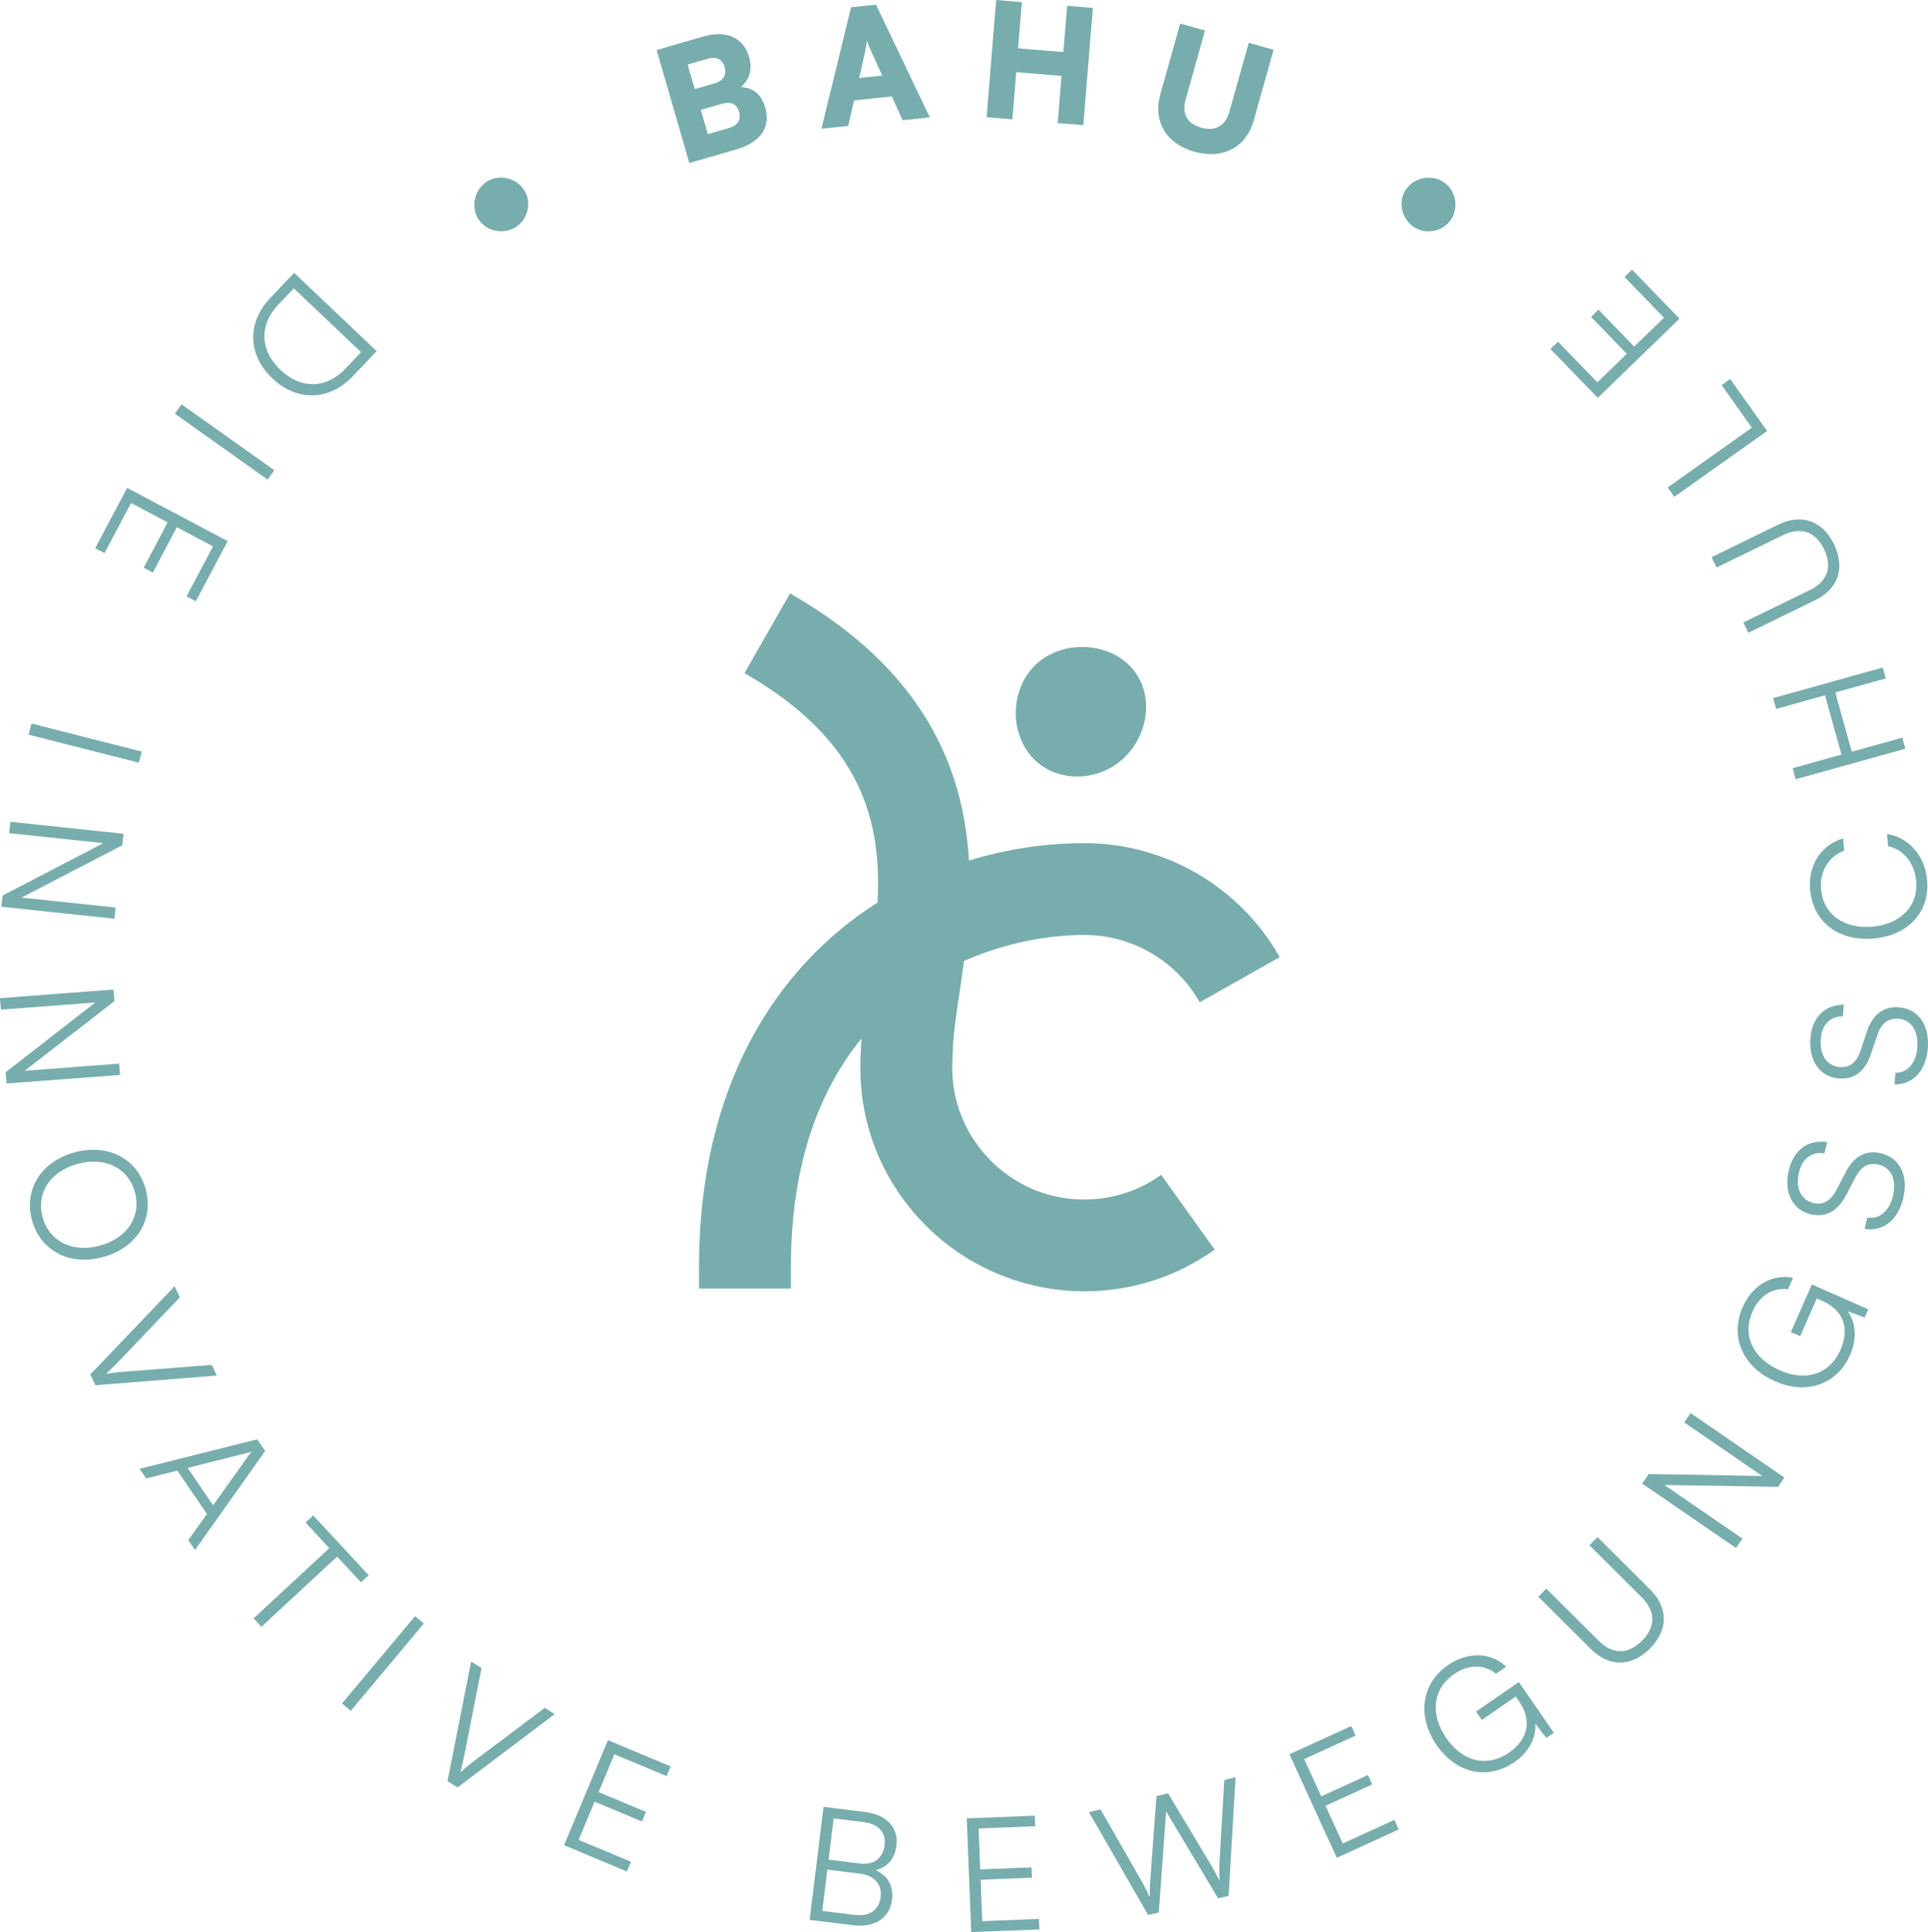<?xml version="1.0" encoding="UTF-8"?>
<svg xmlns="http://www.w3.org/2000/svg" id="Ebene_1" data-name="Ebene 1" viewBox="0 0 284.33 284.91">
  <defs>
    <style>
      .cls-1 {
        fill: #77adad;
        stroke-width: 0px;
      }
    </style>
  </defs>
  <g>
    <path class="cls-1" d="M70.51,32.26c-1.13-1.86-.5-4.39,1.36-5.52,1.86-1.13,4.36-.46,5.47,1.36,1.12,1.84.47,4.33-1.33,5.42-1.86,1.13-4.37.58-5.49-1.27Z"></path>
    <path class="cls-1" d="M96.84,7.38l6.93-2.01c3.35-.97,5.89.2,6.71,3.06.51,1.78.08,3.32-1.24,4.41,1.8.06,3.05,1.09,3.6,2.98.85,2.95-.65,5.16-4.25,6.21l-6.93,2.01-4.82-16.66ZM101.41,9.52l1.05,3.62,2.9-.84c1.3-.38,1.84-1.24,1.49-2.43-.34-1.17-1.21-1.58-2.54-1.19l-2.9.84ZM103.35,16.2l1.04,3.58,3.08-.89c1.35-.39,1.87-1.2,1.51-2.44-.33-1.13-1.22-1.52-2.55-1.14l-3.08.89Z"></path>
    <path class="cls-1" d="M121.15,18.96l4.36-17.89,3.68-.38,7.93,16.62-4.01.42-1.59-3.51-5.57.58-.86,3.77-3.94.41ZM126.71,11.5l3.4-.35-1.62-3.56c-.25-.56-.53-1.22-.64-1.63-.03.4-.15,1.08-.29,1.73l-.85,3.81Z"></path>
    <path class="cls-1" d="M145.5,17.29l1.41-17.29,3.79.31-.56,6.82,6.68.55.56-6.82,3.79.31-1.41,17.29-3.78-.31.57-6.96-6.68-.55-.57,6.96-3.78-.31Z"></path>
    <path class="cls-1" d="M174.05,3.47l3.66,1.03-2.86,10.18c-.59,2.1.24,3.57,2.29,4.15,2.08.58,3.59-.28,4.16-2.34l2.86-10.18,3.66,1.03-2.93,10.43c-1.12,3.97-4.55,5.78-8.75,4.6-4.17-1.17-6.14-4.48-5.02-8.47l2.93-10.43Z"></path>
    <path class="cls-1" d="M207.24,28.1c1.13-1.86,3.67-2.46,5.53-1.33,1.86,1.13,2.41,3.66,1.3,5.48-1.12,1.84-3.63,2.4-5.43,1.3-1.86-1.13-2.52-3.62-1.4-5.46Z"></path>
  </g>
  <g>
    <path class="cls-1" d="M43.37,40.23l12.17,11.55-3.48,3.67c-3.48,3.67-8.25,3.8-11.89.35-3.64-3.45-3.78-8.2-.31-11.86l3.52-3.71ZM53.26,51.94l-9.93-9.42-2.31,2.43c-2.82,2.97-2.69,6.72.33,9.59,3.04,2.89,6.77,2.81,9.62-.2l2.27-2.4Z"></path>
    <path class="cls-1" d="M25.79,61l.98-1.38,13.68,9.72-.98,1.38-13.68-9.72Z"></path>
    <path class="cls-1" d="M18.75,71.94l14.83,7.86-4.7,8.86-1.37-.72,3.91-7.37-5.34-2.83-3.54,6.69-1.35-.71,3.54-6.69-5.4-2.86-3.92,7.39-1.37-.72,4.71-8.88Z"></path>
    <path class="cls-1" d="M4.22,108.34l.42-1.64,16.27,4.13-.42,1.64-16.27-4.13Z"></path>
    <path class="cls-1" d="M1.53,121.18l16.68,1.77-.18,1.7-14.86,7.71,13.89,1.47-.18,1.65-16.68-1.77.18-1.65,14.86-7.73-13.89-1.47.18-1.68Z"></path>
    <path class="cls-1" d="M0,147.19l16.74-1.27.13,1.71-13.23,10.27,13.93-1.05.13,1.66-16.74,1.27-.13-1.66,13.23-10.29-13.93,1.05-.13-1.68Z"></path>
    <path class="cls-1" d="M4.72,179.91c-1.23-4.55,1.38-8.65,6.29-9.98,4.91-1.33,9.26.92,10.48,5.45,1.23,4.55-1.38,8.65-6.31,9.99-4.91,1.33-9.24-.93-10.46-5.45ZM19.9,175.81c-.97-3.58-4.39-5.27-8.44-4.18s-6.15,4.29-5.18,7.86c.97,3.58,4.42,5.29,8.44,4.2,4.05-1.1,6.14-4.31,5.18-7.88Z"></path>
    <path class="cls-1" d="M25.75,189.68l.77,1.63-8.63,9.05c-.68.71-1.36,1.4-2.26,2.24,1.25-.2,2.49-.33,3.17-.36l12.43-.97.74,1.57-17.9,1.43-.75-1.59,12.41-12.99Z"></path>
    <path class="cls-1" d="M20.59,216.6l17.35-4.35,1.17,1.72-10.36,14.6-.99-1.45,2.76-3.86-4.36-6.4-4.61,1.15-.96-1.41ZM27.67,216.46l3.76,5.52,5.25-7.37c.15-.19.32-.45.44-.56-.13.06-.43.15-.68.21l-8.77,2.2Z"></path>
    <path class="cls-1" d="M46.2,223.48l8.17,8.81-1.13,1.05-3.52-3.8-11.17,10.35-1.15-1.24,11.17-10.35-3.5-3.78,1.13-1.05Z"></path>
    <path class="cls-1" d="M51.73,252.28l-1.29-1.08,10.77-12.87,1.29,1.08-10.77,12.87Z"></path>
    <path class="cls-1" d="M69.48,245.02l1.53.96-2.42,12.27c-.19.96-.4,1.91-.7,3.1.95-.85,1.93-1.61,2.48-2.01l9.97-7.5,1.47.92-14.33,10.82-1.49-.93,3.49-17.63Z"></path>
    <path class="cls-1" d="M83.19,272.09l6.47-15.48,9.25,3.87-.6,1.43-7.7-3.22-2.33,5.58,6.98,2.92-.59,1.41-6.98-2.92-2.36,5.64,7.72,3.22-.6,1.43-9.28-3.88Z"></path>
    <path class="cls-1" d="M121.45,266.45l6.09.75c3.21.4,4.98,2.27,4.66,4.94-.24,1.95-1.27,3.17-3.07,3.64,1.85.87,2.66,2.33,2.41,4.38-.33,2.67-2.54,4.13-5.7,3.74l-6.44-.79,2.05-16.65ZM122.01,275.7l-.75,6.09,4.77.59c2.19.27,3.61-.71,3.84-2.64.23-1.88-.93-3.18-3.09-3.45l-4.77-.59ZM122.94,268.14l-.75,6.09,4.6.57c2.09.26,3.42-.76,3.67-2.73.23-1.86-.89-3.11-3.12-3.38l-4.4-.54Z"></path>
    <path class="cls-1" d="M143.23,284.91l-.66-16.77,10.03-.39.06,1.55-8.34.33.24,6.04,7.57-.3.06,1.52-7.57.3.24,6.11,8.36-.33.06,1.55-10.05.39Z"></path>
    <path class="cls-1" d="M160.59,267.23l1.71-.41,5.97,10.43c.42.74.82,1.52,1.28,2.54,0-1.25.05-2.01.11-2.87l.89-12.06,1.71-.41,6.22,10.37c.45.76.87,1.53,1.37,2.52-.05-1.31-.03-2.16,0-2.82l.7-12.04,1.66-.4-1.02,17.49-1.55.37-7.67-12.82-1.08,14.9-1.57.37-8.73-15.17Z"></path>
    <path class="cls-1" d="M197.14,273.95l-6.98-15.26,9.12-4.17.64,1.41-7.59,3.47,2.52,5.5,6.88-3.15.63,1.39-6.88,3.15,2.54,5.56,7.61-3.48.64,1.41-9.14,4.18Z"></path>
    <path class="cls-1" d="M213.3,256.31c2.47,3.59,6.1,4.3,9.21,2.16,2.31-1.6,3.8-4.27,1.51-7.59l-.49-.71-5,3.45-.85-1.23,6.31-4.35,5.16,7.48-1.1.76-1.65-2.11c.21,1.88-.81,4.11-3.04,5.66-3.92,2.7-8.56,1.75-11.5-2.51-2.91-4.22-2.26-9.06,1.69-11.78,2.91-2.01,6.31-1.91,8.58.23l-1.5,1.04c-1.88-1.49-4.17-1.34-6.19.06-3.18,2.2-3.57,5.93-1.13,9.46Z"></path>
    <path class="cls-1" d="M226.85,235.47l1.19-1.2,7.71,7.67c2.09,2.08,4.36,2.06,6.43-.02,2.02-2.03,1.99-4.33-.07-6.38l-7.71-7.67,1.19-1.2,7.76,7.72c2.69,2.68,2.68,5.97,0,8.68-2.74,2.76-6.02,2.8-8.73.11l-7.76-7.72Z"></path>
    <path class="cls-1" d="M256.01,228.27l-13.83-9.5.97-1.41,16.74.3-11.51-7.91.94-1.37,13.83,9.51-.94,1.37-16.76-.28,11.51,7.91-.96,1.39Z"></path>
    <path class="cls-1" d="M262.45,202.07c3.99,1.76,7.45.46,8.97-2.99,1.13-2.57.99-5.63-2.7-7.26l-.79-.35-2.45,5.56-1.37-.6,3.09-7.02,8.32,3.66-.54,1.22-2.51-.93c1.16,1.49,1.47,3.93.38,6.42-1.92,4.35-6.37,5.98-11.11,3.89-4.7-2.07-6.68-6.53-4.74-10.92,1.43-3.24,4.38-4.94,7.43-4.31l-.74,1.67c-2.39-.28-4.25,1.05-5.24,3.3-1.56,3.54.08,6.92,4,8.65Z"></path>
    <path class="cls-1" d="M263.84,172.47c.72-2.94,2.83-4.47,5.63-4.05l-.41,1.66c-1.89-.27-3.24.73-3.75,2.77-.56,2.3.25,4.09,2.09,4.54,1.43.35,2.55-.27,3.4-1.87l1.37-2.63c1.24-2.4,3.02-3.36,5.23-2.82,2.82.69,4.08,3.32,3.26,6.69-.78,3.16-2.96,4.9-5.68,4.45l.41-1.68c1.73.33,3.21-.9,3.76-3.13.59-2.39-.2-4.2-2.07-4.66-1.46-.36-2.61.23-3.45,1.88l-1.36,2.59c-1.24,2.4-3.03,3.38-5.26,2.84-2.73-.67-3.99-3.3-3.19-6.58Z"></path>
    <path class="cls-1" d="M267,153.03c.25-3.01,2.1-4.86,4.92-4.88l-.14,1.71c-1.91.03-3.09,1.23-3.26,3.33-.2,2.36.89,4,2.78,4.16,1.47.12,2.48-.66,3.07-2.38l.94-2.82c.85-2.56,2.46-3.79,4.72-3.61,2.9.24,4.56,2.64,4.27,6.09-.27,3.25-2.16,5.3-4.91,5.29l.14-1.73c1.76.05,3.03-1.4,3.22-3.68.2-2.45-.86-4.12-2.77-4.28-1.5-.12-2.55.64-3.12,2.4l-.94,2.77c-.85,2.56-2.46,3.82-4.75,3.63-2.8-.23-4.46-2.63-4.18-5.99Z"></path>
    <path class="cls-1" d="M276.27,138.39c-5.14.45-8.92-2.47-9.33-7.19-.31-3.6,1.61-6.61,4.87-7.57l.16,1.8c-2.34.91-3.64,3.09-3.41,5.71.32,3.67,3.33,5.87,7.56,5.51,4.2-.37,6.79-3.06,6.47-6.73-.23-2.64-1.84-4.62-4.14-5.14l-.16-1.8c3.22.5,5.6,3.23,5.91,6.83.41,4.67-2.8,8.15-7.93,8.59Z"></path>
    <path class="cls-1" d="M280.99,110.41l-16.17,4.5-.45-1.63,7.2-2.01-2.43-8.74-7.2,2.01-.45-1.6,16.17-4.5.45,1.6-7.45,2.07,2.43,8.74,7.45-2.07.45,1.63Z"></path>
    <path class="cls-1" d="M257.84,93.31l-.74-1.52,9.78-4.76c2.66-1.29,3.38-3.45,2.1-6.08-1.25-2.57-3.44-3.31-6.05-2.03l-9.78,4.76-.74-1.52,9.84-4.8c3.41-1.66,6.53-.57,8.2,2.86,1.71,3.5.67,6.61-2.77,8.29l-9.84,4.8Z"></path>
    <path class="cls-1" d="M258.36,63.08l-4.46-6.29,1.26-.9,5.44,7.66-13.68,9.71-.98-1.38,12.42-8.82Z"></path>
    <path class="cls-1" d="M247.68,46.99l-12.05,11.68-6.98-7.2,1.11-1.08,5.81,5.99,4.34-4.21-5.27-5.44,1.09-1.06,5.27,5.44,4.39-4.26-5.82-6.01,1.11-1.08,7,7.22Z"></path>
  </g>
  <g>
    <path class="cls-1" d="M159.93,176.89c-5.48,0-10.56-2.21-14.29-6.23-3.73-4.01-5.56-9.25-5.16-14.75l.02-.46c.01-2.47.5-5.74,1.02-9.2.21-1.43.44-2.95.65-4.54,6.22-2.75,12.57-3.84,17.76-3.84,7.02,0,13.54,3.8,17,9.93l11.79-6.66c-5.86-10.37-16.89-16.81-28.79-16.81-5.68,0-11.45.86-17.03,2.57-.77-13.14-6.28-27.91-26.39-39.39l-6.72,11.76c17.46,9.97,20.26,22.07,19.62,33.82-15.06,9.57-26.32,27.16-26.32,53.69v3.23h13.55v-3.23c0-15.27,4.26-26.1,10.4-33.63-.04.67-.08,1.33-.09,1.98-.62,9.21,2.49,17.99,8.76,24.74,6.23,6.71,15.06,10.55,24.21,10.55,6.94,0,13.58-2.13,19.21-6.15l-7.88-11.02c-3.32,2.37-7.24,3.63-11.33,3.63Z"></path>
    <path class="cls-1" d="M158.86,114.51c2.5,0,4.91-.93,6.77-2.63,1.8-1.64,3-3.97,3.31-6.4.34-2.69-.41-5.21-2.13-7.08-1.73-1.9-4.36-2.99-7.21-2.99-2.58,0-4.97.88-6.73,2.48-1.82,1.66-2.93,4.13-3.06,6.77-.12,2.65.76,5.21,2.42,7.03,1.64,1.79,4.05,2.82,6.62,2.82Z"></path>
  </g>
</svg>
